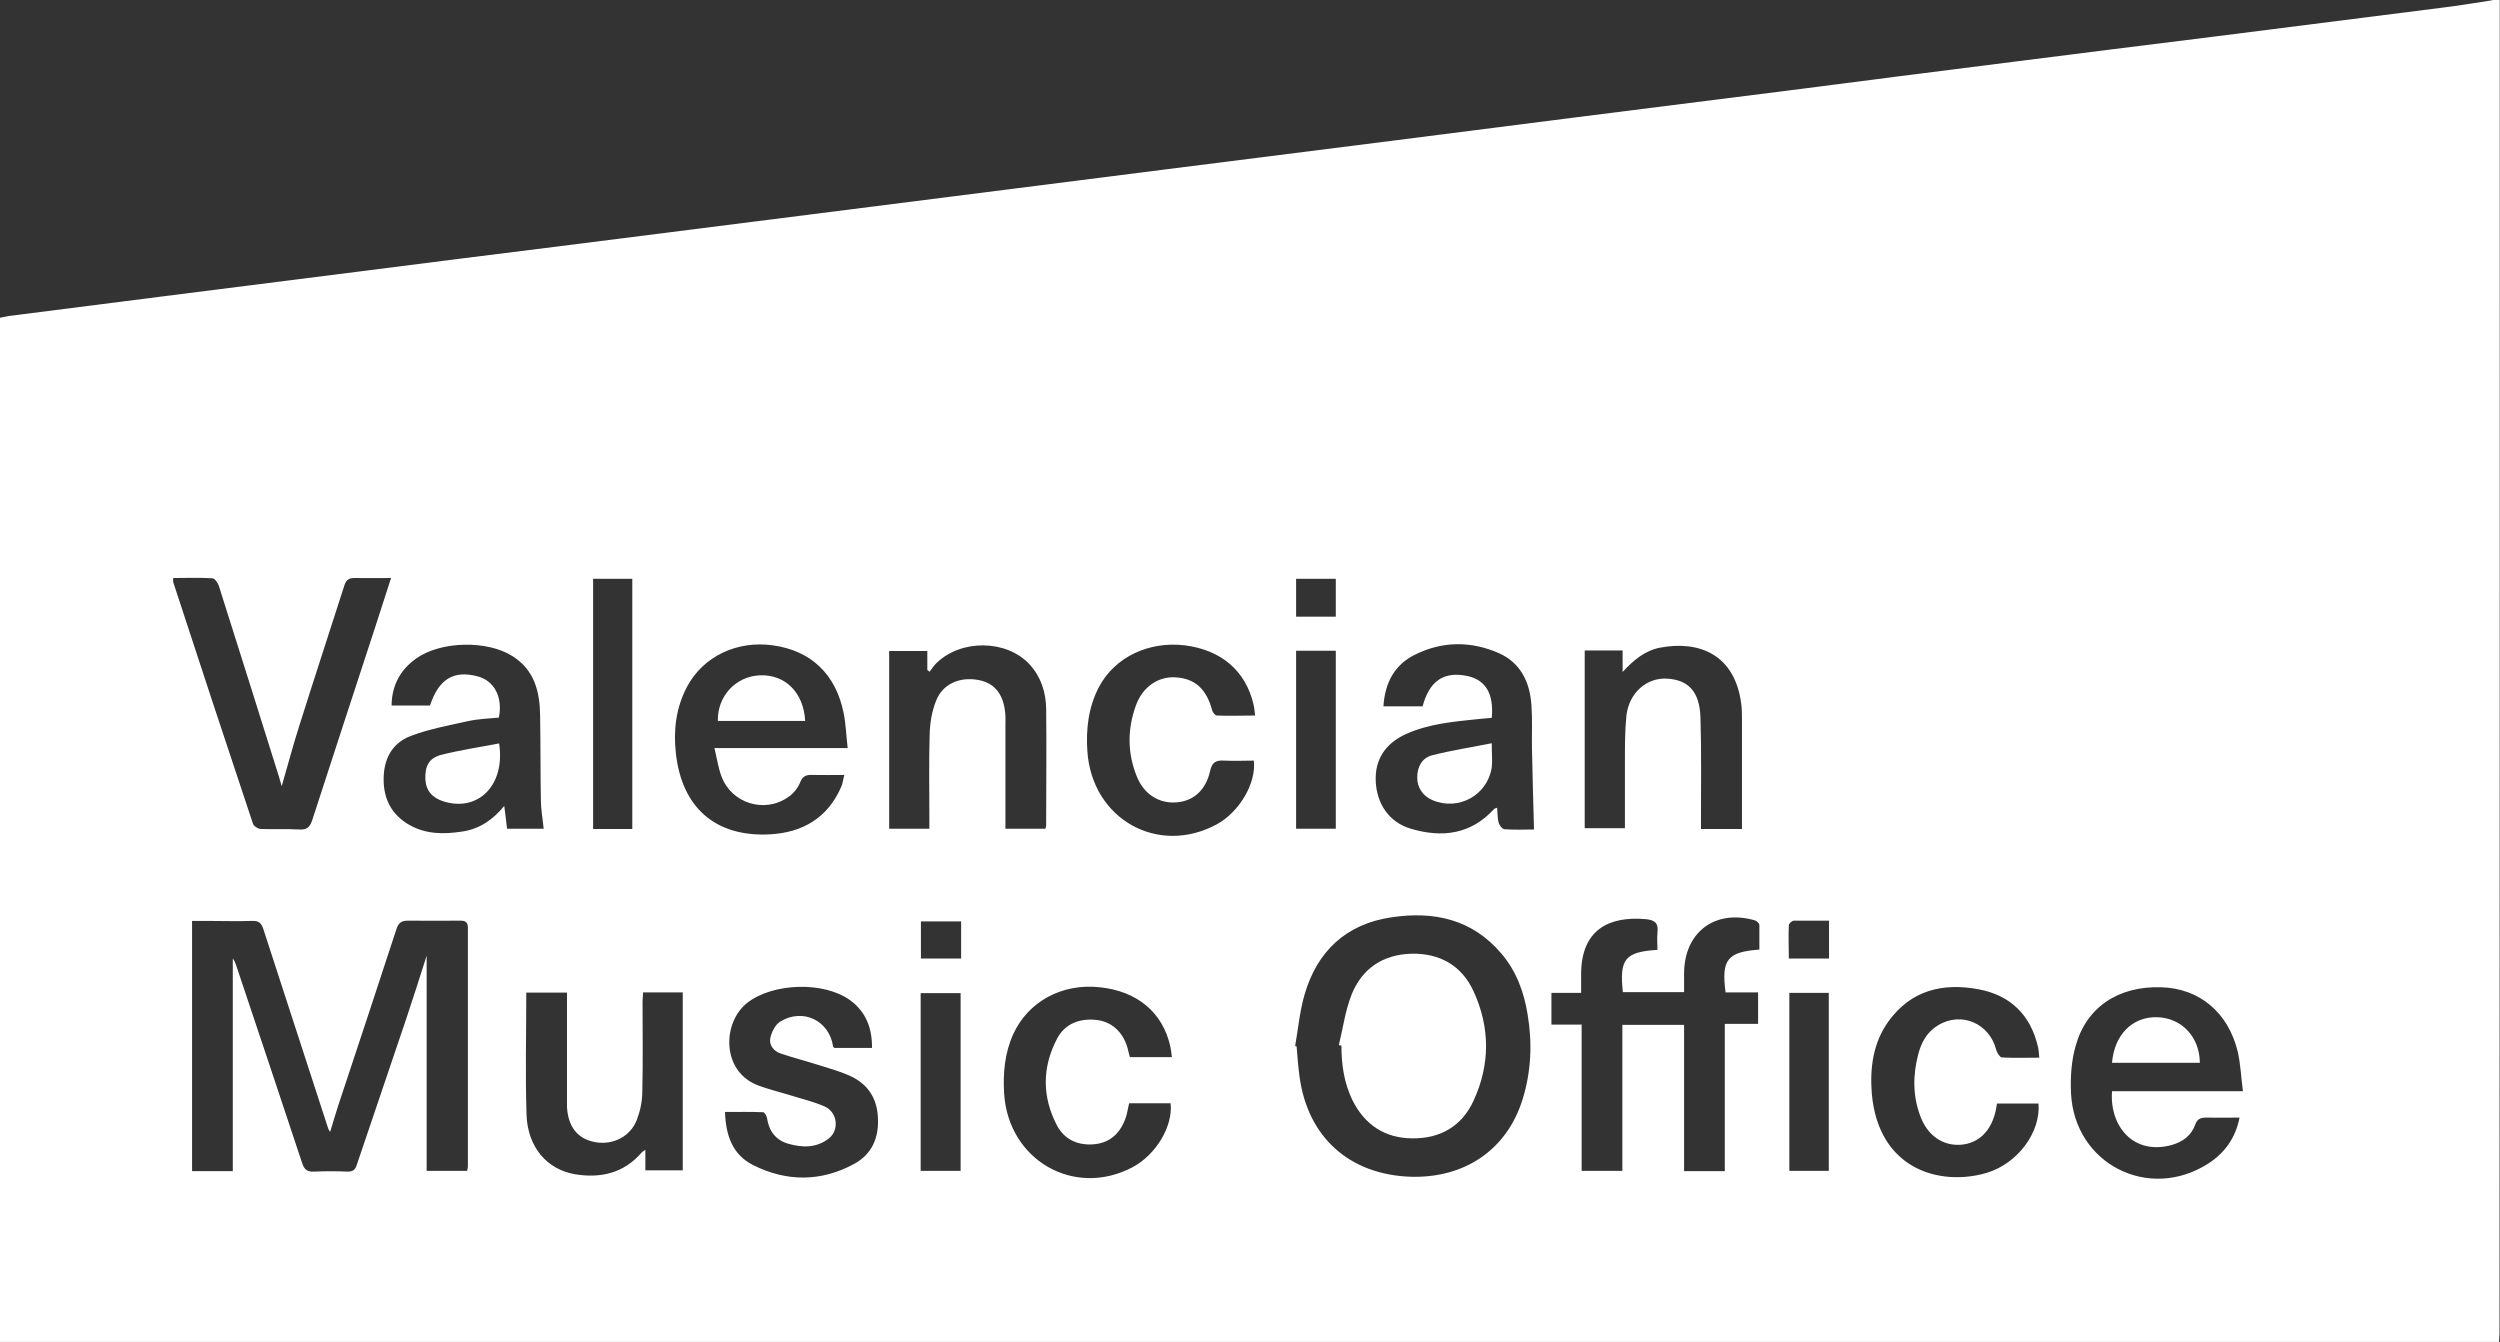 <?xml version="1.0" encoding="UTF-8"?>
<svg id="Layer_2" data-name="Layer 2" xmlns="http://www.w3.org/2000/svg" viewBox="0 0 97.62 52.4">
  <rect x="0" y="0" width="97.62" height="52.4" fill="#333333" stroke="none"/>
  <defs>
    <style>
      .cls-1 {
        fill: #fff;
      }
    </style>
  </defs>
  <g id="Capa_1" data-name="Capa 1">
    <g>
      <path class="cls-1" d="M97.32,0c.1,0,.19,0,.29,0,0,.05,0,.1,0,.14,0,17.31,0,34.61-.01,51.92,0,.1-.01.21-.02.34-.19,0-.36,0-.53,0-32.21,0-64.42,0-96.62,0-.15,0-.29,0-.44,0,0-13.33,0-26.66,0-39.99.12-.02.23-.05.35-.07,2.01-.26,4.03-.51,6.04-.77,2.55-.32,5.11-.65,7.66-.97,2.59-.33,5.18-.66,7.77-.98,2.55-.32,5.11-.65,7.66-.97,2.58-.33,5.15-.65,7.73-.98,2.76-.35,5.51-.7,8.27-1.05,2.77-.35,5.54-.7,8.31-1.05,2.59-.33,5.18-.66,7.77-.99,2.74-.35,5.49-.69,8.24-1.04,2.95-.38,5.9-.76,8.85-1.13,2.58-.33,5.16-.65,7.73-.97,3-.38,5.99-.76,8.99-1.14.66-.08,1.31-.19,1.96-.29ZM9.09,45.72v-8.29c.06.07.09.15.12.23.87,2.59,1.73,5.17,2.59,7.76.08.25.2.34.46.33.43-.02.87-.02,1.31,0,.21,0,.3-.07.36-.26.64-1.9,1.29-3.8,1.93-5.7.27-.8.52-1.6.8-2.47v8.4h1.58c.01-.07.03-.12.03-.16,0-3.11,0-6.22,0-9.33,0-.23-.1-.28-.3-.28-.68,0-1.36.01-2.03,0-.26,0-.38.08-.46.33-.75,2.3-1.51,4.59-2.27,6.88-.11.33-.2.66-.32,1.04-.05-.08-.07-.11-.08-.15-.84-2.59-1.69-5.19-2.53-7.78-.08-.24-.19-.32-.44-.31-.58.02-1.16,0-1.74,0-.2,0-.4,0-.6,0v9.77h1.59ZM50.57,40.85s.04,0,.06.01c.03.38.06.77.11,1.15.31,2.39,1.95,3.86,4.35,3.94,2.11.06,3.75-1.06,4.36-3.01.34-1.09.39-2.21.2-3.33-.14-.87-.44-1.69-1.02-2.37-1.14-1.35-2.64-1.67-4.3-1.42-1.76.26-2.9,1.32-3.39,3.02-.19.65-.25,1.35-.37,2.02ZM61.76,39.99v5.73h1.59v-5.7h2.41v5.71h1.59v-5.75h1.3v-1.23h-1.27c-.17-1.28.07-1.58,1.32-1.67,0-.32,0-.64,0-.96,0-.06-.1-.16-.17-.18-1.55-.45-2.76.45-2.77,2.06,0,.25,0,.5,0,.74h-2.39c-.14-1.29.08-1.57,1.35-1.65,0-.22-.02-.45,0-.67.05-.38-.11-.5-.47-.53-1.41-.12-2.5.4-2.51,2.13,0,.24,0,.48,0,.75h-1.16v1.24h1.17ZM6.76,22.58c0,.07,0,.11,0,.14,1.03,3.15,2.07,6.31,3.12,9.45.03.09.2.2.31.2.49.02.99-.01,1.49.02.3.02.42-.09.51-.36.81-2.51,1.64-5.02,2.46-7.54.2-.63.4-1.25.62-1.92-.51,0-.97.01-1.43,0-.22,0-.32.07-.39.28-.59,1.84-1.19,3.67-1.77,5.51-.24.75-.44,1.52-.68,2.34-.05-.17-.08-.27-.11-.38-.78-2.49-1.56-4.97-2.35-7.46-.04-.11-.16-.28-.25-.28-.5-.03-1.01-.01-1.52-.01ZM27.89,29.21h5.21c-.06-.5-.07-.94-.16-1.38-.31-1.51-1.27-2.42-2.75-2.63-1.41-.2-2.74.43-3.37,1.63-.42.8-.53,1.67-.43,2.57.23,2.13,1.54,3.29,3.67,3.18,1.28-.07,2.26-.64,2.79-1.86.06-.13.07-.28.12-.46-.45,0-.85.01-1.25,0-.24-.01-.38.04-.48.3-.09.22-.27.44-.47.57-.92.64-2.21.24-2.6-.82-.12-.32-.17-.67-.27-1.09ZM87.58,42.6c-.07-.54-.09-1.05-.2-1.53-.37-1.54-1.5-2.48-3-2.52-1.65-.05-2.91.77-3.33,2.29-.17.59-.21,1.24-.18,1.86.14,2.75,3.03,4.22,5.35,2.74.64-.41,1.07-.99,1.23-1.8-.46,0-.88.01-1.3,0-.22,0-.35.05-.43.27-.15.43-.49.68-.92.8-1.49.41-2.43-.73-2.33-2.1h5.11ZM21.23,32.37c-.04-.41-.11-.77-.11-1.13-.02-1.1-.01-2.2-.03-3.3-.01-.93-.22-1.78-1.08-2.32-.99-.63-2.81-.59-3.77.1-.61.44-.94,1.04-.95,1.83h1.5c.34-1.03.92-1.39,1.86-1.14.65.17.99.81.83,1.61-.4.04-.81.05-1.21.14-.76.17-1.54.31-2.26.59-.71.28-1.03.9-1.03,1.68,0,.8.33,1.4,1.02,1.79.64.36,1.34.36,2.05.25.67-.1,1.2-.46,1.64-1,.04.33.08.61.11.89h1.42ZM58.25,28.03c-.19.02-.37.03-.55.05-.95.1-1.9.18-2.79.58-.83.37-1.23,1.02-1.19,1.85.04.89.53,1.6,1.37,1.85,1.21.36,2.34.23,3.25-.77.02-.02.06-.03.12-.05.02.21.01.41.06.59.03.1.14.24.22.25.41.03.81.01,1.16.01-.03-1.09-.06-2.14-.08-3.18-.01-.56.02-1.11-.02-1.67-.06-.9-.42-1.66-1.28-2.04-1.08-.47-2.19-.47-3.26.06-.8.39-1.18,1.09-1.24,2.02h1.53c.26-.97.8-1.35,1.66-1.2.78.13,1.13.67,1.04,1.66ZM34.05,40.93c.01-.79-.24-1.42-.85-1.87-1.03-.75-3.01-.68-4.01.09-.99.76-1.04,2.7.43,3.24.38.14.78.24,1.18.36.47.15.96.26,1.41.46.49.22.57.91.16,1.24-.48.38-1.04.37-1.59.21-.49-.14-.75-.49-.83-1-.01-.09-.1-.23-.15-.23-.49-.02-.98-.01-1.49-.01.03.93.3,1.68,1.11,2.08,1.3.65,2.64.65,3.93-.05.7-.38.98-1.03.93-1.83-.04-.75-.4-1.29-1.07-1.6-.41-.19-.86-.31-1.3-.45-.47-.15-.95-.27-1.42-.43-.28-.09-.47-.34-.41-.61.05-.23.19-.52.39-.64.88-.54,1.91-.04,2.06.97,0,.02.03.04.05.06h1.47ZM25.11,38.76c0,.14-.02.25-.02.35,0,1.17.02,2.35-.01,3.52,0,.37-.08.75-.21,1.09-.25.66-.93,1-1.62.88-.68-.12-1.06-.58-1.11-1.36,0-.12,0-.24,0-.36,0-1.25,0-2.49,0-3.74,0-.13,0-.26,0-.38h-1.59c0,1.61-.04,3.2.01,4.78.05,1.26.8,2.12,1.88,2.31,1.02.17,1.92-.04,2.62-.85.02-.03.06-.04.14-.1v.8h1.46v-6.95h-1.55ZM68.02,32.37c0-1.45,0-2.86,0-4.28,0-.21,0-.41-.03-.62-.25-1.91-1.64-2.47-3.17-2.18-.57.11-1.01.46-1.46.95v-.84h-1.48v6.94h1.57c0-.9,0-1.77,0-2.64,0-.59,0-1.19.06-1.77.11-.89.8-1.48,1.59-1.43.84.05,1.27.52,1.3,1.52.04,1.3.02,2.61.02,3.92,0,.14,0,.28,0,.43h1.59ZM36.29,32.36c0-.16,0-.29,0-.42,0-1.08-.02-2.15.01-3.23.01-.45.08-.92.25-1.34.25-.66.92-.95,1.64-.82.63.11.99.54,1.06,1.28.02.16.01.31.01.47,0,1.22,0,2.44,0,3.66,0,.13,0,.26,0,.4h1.56c.02-.05.03-.08.03-.12,0-1.52.02-3.05,0-4.57-.01-.64-.2-1.24-.65-1.73-.89-.96-2.65-.99-3.62-.06-.11.1-.19.23-.28.35-.03-.02-.06-.05-.09-.07v-.74h-1.49v6.94h1.58ZM49.01,27.95c-.02-.17-.03-.3-.06-.43-.3-1.32-1.26-2.14-2.68-2.32-1.42-.17-2.73.46-3.35,1.61-.42.8-.52,1.65-.46,2.53.18,2.64,2.75,4.09,5.05,2.85.88-.48,1.55-1.6,1.45-2.49-.38,0-.77.02-1.15,0-.32-.02-.48.05-.56.41-.16.74-.65,1.17-1.3,1.22-.68.06-1.28-.31-1.56-1.01-.37-.91-.37-1.84-.04-2.76.26-.74.88-1.16,1.57-1.11.75.05,1.19.46,1.41,1.28.02.08.11.2.18.21.49.02.99,0,1.51,0ZM44.09,43.08c-.05.2-.07.37-.12.53-.2.6-.59,1.01-1.24,1.07-.63.06-1.17-.18-1.46-.74-.58-1.11-.58-2.26,0-3.37.31-.61.93-.84,1.64-.73.58.1,1.01.55,1.15,1.21.02.08.04.16.06.23h1.64c-.02-.15-.03-.28-.06-.41-.29-1.33-1.29-2.17-2.76-2.32-1.47-.16-2.79.56-3.37,1.82-.34.75-.41,1.53-.36,2.34.17,2.59,2.72,4.06,4.99,2.88.93-.48,1.61-1.61,1.51-2.51h-1.6ZM79.63,41.3c-.02-.16-.02-.29-.05-.42-.29-1.25-1.08-2.02-2.32-2.25-1.39-.26-2.63.03-3.51,1.24-.61.84-.74,1.83-.66,2.83.26,2.98,2.68,3.63,4.48,3.1,1.21-.36,2.12-1.58,2.03-2.71h-1.62c-.02.09-.03.16-.04.23-.17.83-.66,1.32-1.37,1.38-.71.05-1.31-.36-1.59-1.13-.29-.78-.29-1.58-.08-2.39.12-.47.34-.88.77-1.14.91-.56,2.02-.08,2.28.96.03.11.14.28.21.29.48.03.96.01,1.48.01ZM24.69,32.37v-9.77h-1.53v9.77h1.53ZM50.61,25.41v6.95h1.55v-6.95h-1.55ZM37.51,45.72v-6.94h-1.56v6.94h1.56ZM71.41,45.72v-6.95h-1.54v6.95h1.54ZM50.61,24.08h1.55v-1.48h-1.55v1.48ZM37.53,35.98h-1.57v1.45h1.57v-1.45ZM71.42,35.95c-.48,0-.92,0-1.37,0-.07,0-.2.11-.2.18-.02.43,0,.86,0,1.3h1.57v-1.49Z"/>
      <path class="cls-1" d="M52.28,40.81c.16-.66.25-1.35.5-1.98.41-1.02,1.23-1.56,2.34-1.59,1.1-.02,1.96.46,2.42,1.47.65,1.41.65,2.86,0,4.27-.46,1-1.3,1.48-2.38,1.47-1.08,0-1.88-.53-2.36-1.51-.32-.67-.42-1.38-.42-2.11l-.1-.02Z"/>
      <path class="cls-1" d="M31.44,28.15h-3.41c-.02-.97.7-1.74,1.64-1.78.99-.04,1.71.67,1.77,1.78Z"/>
      <path class="cls-1" d="M85.9,41.5h-3.43c.09-1.09.79-1.8,1.75-1.78.96.02,1.67.76,1.68,1.78Z"/>
      <path class="cls-1" d="M19.49,29.03c.25,1.64-.83,2.69-2.18,2.26-.44-.14-.68-.43-.7-.86-.02-.5.13-.82.6-.95.74-.19,1.5-.3,2.27-.45Z"/>
      <path class="cls-1" d="M58.25,29.02c0,.41.03.69,0,.95-.17,1.08-1.29,1.7-2.3,1.28-.38-.15-.62-.5-.61-.9,0-.41.19-.76.59-.86.75-.19,1.52-.31,2.33-.47Z"/>
    </g>
  </g>
</svg>